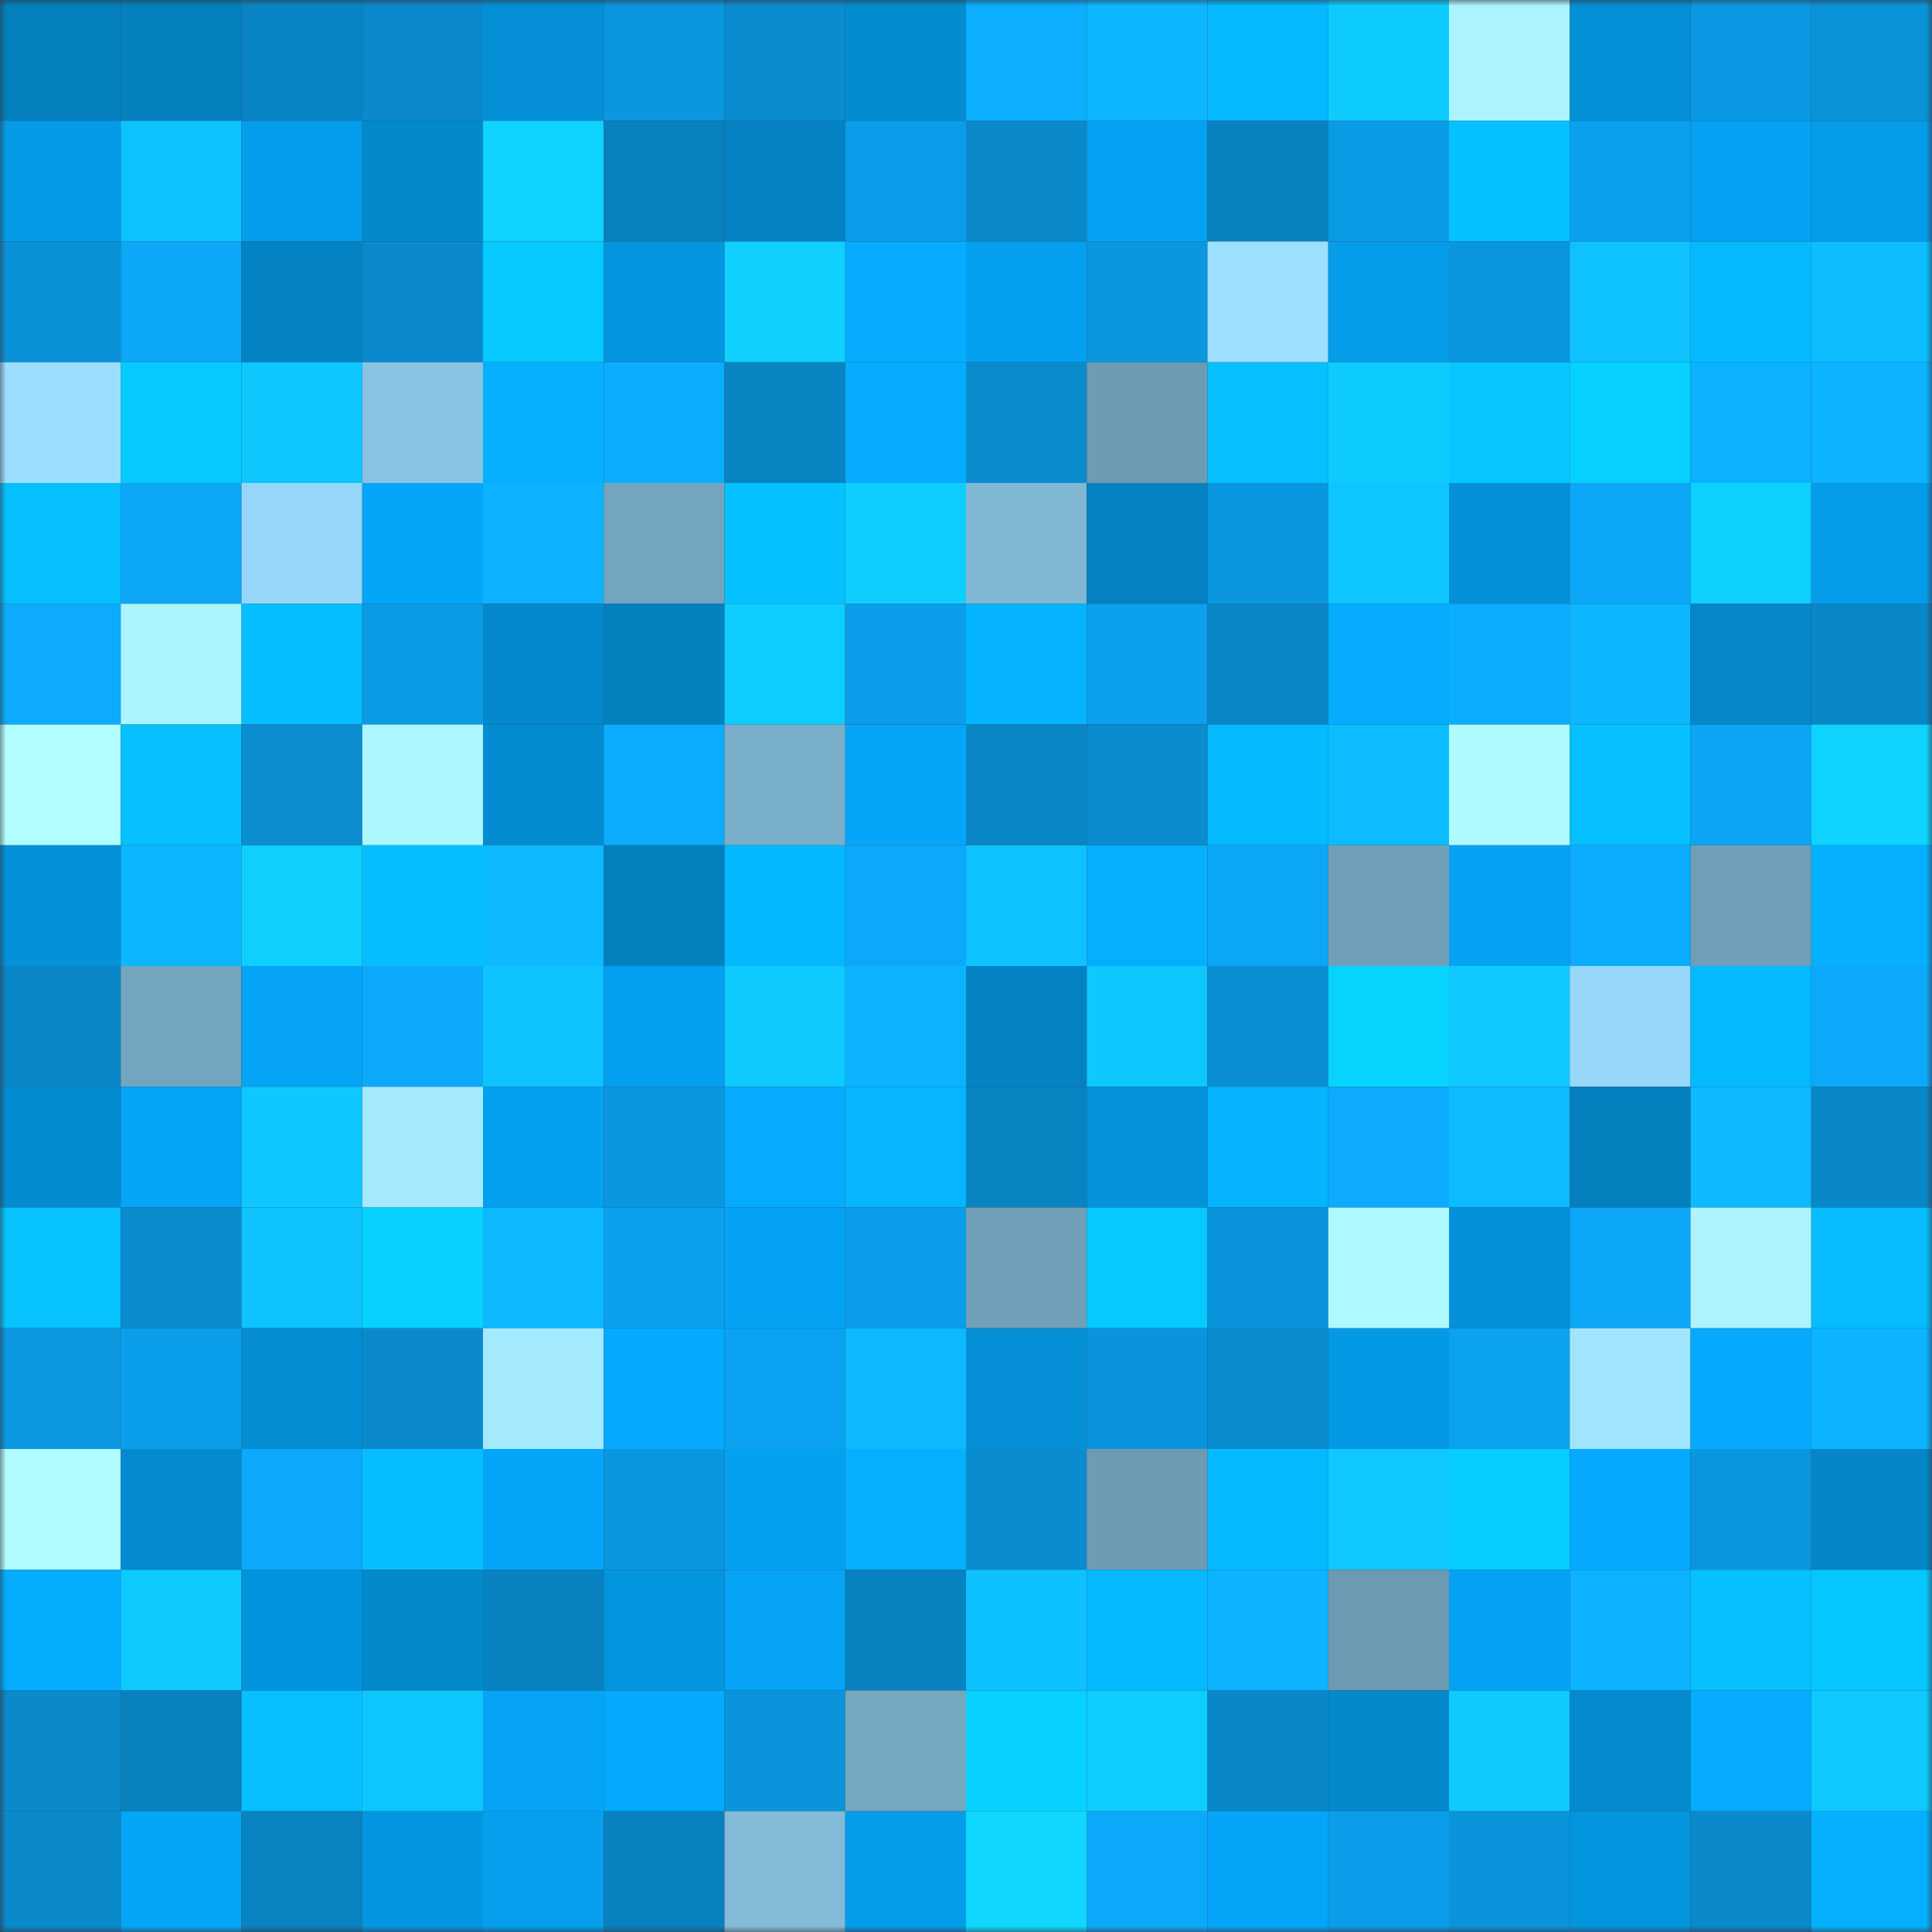 <svg viewBox="0 0 160 160" fill="none" role="img" xmlns="http://www.w3.org/2000/svg" width="240" height="240" name="ens%2Cloanagent.eth"><rect x="0" y="0" width="160" height="160" fill="#333333" stroke="none"/><mask id="1710798658" mask-type="alpha" maskUnits="userSpaceOnUse" x="0" y="0" width="160" height="160"><rect width="160" height="160" fill="#FFFFFF"></rect></mask><g mask="url(#1710798658)"><rect x="0" y="0" width="10" height="10" fill="#0480bf"></rect><rect x="10" y="0" width="10" height="10" fill="#0480bf"></rect><rect x="20" y="0" width="10" height="10" fill="#0985c6"></rect><rect x="30" y="0" width="10" height="10" fill="#0a8acd"></rect><rect x="40" y="0" width="10" height="10" fill="#048fd6"></rect><rect x="50" y="0" width="10" height="10" fill="#0b97df"></rect><rect x="60" y="0" width="10" height="10" fill="#0a8cd0"></rect><rect x="70" y="0" width="10" height="10" fill="#048cd1"></rect><rect x="80" y="0" width="10" height="10" fill="#0caeff"></rect><rect x="90" y="0" width="10" height="10" fill="#0db7ff"></rect><rect x="100" y="0" width="10" height="10" fill="#05b8ff"></rect><rect x="110" y="0" width="10" height="10" fill="#0ecbff"></rect><rect x="120" y="0" width="10" height="10" fill="#abf4ff"></rect><rect x="130" y="0" width="10" height="10" fill="#0490d7"></rect><rect x="140" y="0" width="10" height="10" fill="#0b98e2"></rect><rect x="150" y="0" width="10" height="10" fill="#0a93d9"></rect><rect x="0" y="10" width="10" height="10" fill="#059be8"></rect><rect x="10" y="10" width="10" height="10" fill="#0ec2ff"></rect><rect x="20" y="10" width="10" height="10" fill="#059eed"></rect><rect x="30" y="10" width="10" height="10" fill="#0489cd"></rect><rect x="40" y="10" width="10" height="10" fill="#0fd2ff"></rect><rect x="50" y="10" width="10" height="10" fill="#0981bf"></rect><rect x="60" y="10" width="10" height="10" fill="#0482c3"></rect><rect x="70" y="10" width="10" height="10" fill="#0b9de9"></rect><rect x="80" y="10" width="10" height="10" fill="#0a89cb"></rect><rect x="90" y="10" width="10" height="10" fill="#05a2f3"></rect><rect x="100" y="10" width="10" height="10" fill="#0982c1"></rect><rect x="110" y="10" width="10" height="10" fill="#0b9be5"></rect><rect x="120" y="10" width="10" height="10" fill="#06c1ff"></rect><rect x="130" y="10" width="10" height="10" fill="#0ba1ef"></rect><rect x="140" y="10" width="10" height="10" fill="#05a2f3"></rect><rect x="150" y="10" width="10" height="10" fill="#059ce9"></rect><rect x="0" y="20" width="10" height="10" fill="#0a92d8"></rect><rect x="10" y="20" width="10" height="10" fill="#0ca7f7"></rect><rect x="20" y="20" width="10" height="10" fill="#0483c5"></rect><rect x="30" y="20" width="10" height="10" fill="#0a8acd"></rect><rect x="40" y="20" width="10" height="10" fill="#06c9ff"></rect><rect x="50" y="20" width="10" height="10" fill="#0495df"></rect><rect x="60" y="20" width="10" height="10" fill="#0fd0ff"></rect><rect x="70" y="20" width="10" height="10" fill="#05acff"></rect><rect x="80" y="20" width="10" height="10" fill="#05a0f0"></rect><rect x="90" y="20" width="10" height="10" fill="#0b97df"></rect><rect x="100" y="20" width="10" height="10" fill="#9cdfff"></rect><rect x="110" y="20" width="10" height="10" fill="#059ce9"></rect><rect x="120" y="20" width="10" height="10" fill="#0a96de"></rect><rect x="130" y="20" width="10" height="10" fill="#0ec2ff"></rect><rect x="140" y="20" width="10" height="10" fill="#05b9ff"></rect><rect x="150" y="20" width="10" height="10" fill="#0dbeff"></rect><rect x="0" y="30" width="10" height="10" fill="#9cdeff"></rect><rect x="10" y="30" width="10" height="10" fill="#06caff"></rect><rect x="20" y="30" width="10" height="10" fill="#0ec7ff"></rect><rect x="30" y="30" width="10" height="10" fill="#89c3e2"></rect><rect x="40" y="30" width="10" height="10" fill="#05aeff"></rect><rect x="50" y="30" width="10" height="10" fill="#0cacff"></rect><rect x="60" y="30" width="10" height="10" fill="#0984c3"></rect><rect x="70" y="30" width="10" height="10" fill="#05acff"></rect><rect x="80" y="30" width="10" height="10" fill="#0a8bce"></rect><rect x="90" y="30" width="10" height="10" fill="#6d9bb4"></rect><rect x="100" y="30" width="10" height="10" fill="#06bfff"></rect><rect x="110" y="30" width="10" height="10" fill="#0ecbff"></rect><rect x="120" y="30" width="10" height="10" fill="#06c5ff"></rect><rect x="130" y="30" width="10" height="10" fill="#06d0ff"></rect><rect x="140" y="30" width="10" height="10" fill="#0cb2ff"></rect><rect x="150" y="30" width="10" height="10" fill="#0cb3ff"></rect><rect x="0" y="40" width="10" height="10" fill="#06bfff"></rect><rect x="10" y="40" width="10" height="10" fill="#0ca7f7"></rect><rect x="20" y="40" width="10" height="10" fill="#96d7f9"></rect><rect x="30" y="40" width="10" height="10" fill="#05a6f9"></rect><rect x="40" y="40" width="10" height="10" fill="#0cb2ff"></rect><rect x="50" y="40" width="10" height="10" fill="#73a5bf"></rect><rect x="60" y="40" width="10" height="10" fill="#06c1ff"></rect><rect x="70" y="40" width="10" height="10" fill="#0eceff"></rect><rect x="80" y="40" width="10" height="10" fill="#80b7d3"></rect><rect x="90" y="40" width="10" height="10" fill="#0482c3"></rect><rect x="100" y="40" width="10" height="10" fill="#0b97e0"></rect><rect x="110" y="40" width="10" height="10" fill="#0ec6ff"></rect><rect x="120" y="40" width="10" height="10" fill="#0490d8"></rect><rect x="130" y="40" width="10" height="10" fill="#0ca7f7"></rect><rect x="140" y="40" width="10" height="10" fill="#0ed0ff"></rect><rect x="150" y="40" width="10" height="10" fill="#059ce9"></rect><rect x="0" y="50" width="10" height="10" fill="#0cabfe"></rect><rect x="10" y="50" width="10" height="10" fill="#abf5ff"></rect><rect x="20" y="50" width="10" height="10" fill="#06beff"></rect><rect x="30" y="50" width="10" height="10" fill="#0b9be5"></rect><rect x="40" y="50" width="10" height="10" fill="#0489ce"></rect><rect x="50" y="50" width="10" height="10" fill="#0480bf"></rect><rect x="60" y="50" width="10" height="10" fill="#0ecdff"></rect><rect x="70" y="50" width="10" height="10" fill="#0b9de9"></rect><rect x="80" y="50" width="10" height="10" fill="#05b4ff"></rect><rect x="90" y="50" width="10" height="10" fill="#0ba1ef"></rect><rect x="100" y="50" width="10" height="10" fill="#0987c9"></rect><rect x="110" y="50" width="10" height="10" fill="#05acff"></rect><rect x="120" y="50" width="10" height="10" fill="#0cadff"></rect><rect x="130" y="50" width="10" height="10" fill="#0db7ff"></rect><rect x="140" y="50" width="10" height="10" fill="#0488cb"></rect><rect x="150" y="50" width="10" height="10" fill="#0988c9"></rect><rect x="0" y="60" width="10" height="10" fill="#b1fdff"></rect><rect x="10" y="60" width="10" height="10" fill="#06c0ff"></rect><rect x="20" y="60" width="10" height="10" fill="#0a8dd1"></rect><rect x="30" y="60" width="10" height="10" fill="#acf6ff"></rect><rect x="40" y="60" width="10" height="10" fill="#048cd2"></rect><rect x="50" y="60" width="10" height="10" fill="#0cacff"></rect><rect x="60" y="60" width="10" height="10" fill="#7aafcb"></rect><rect x="70" y="60" width="10" height="10" fill="#05a6f9"></rect><rect x="80" y="60" width="10" height="10" fill="#0986c6"></rect><rect x="90" y="60" width="10" height="10" fill="#0a8ccf"></rect><rect x="100" y="60" width="10" height="10" fill="#05baff"></rect><rect x="110" y="60" width="10" height="10" fill="#0dbbff"></rect><rect x="120" y="60" width="10" height="10" fill="#affaff"></rect><rect x="130" y="60" width="10" height="10" fill="#06c0ff"></rect><rect x="140" y="60" width="10" height="10" fill="#0ba5f4"></rect><rect x="150" y="60" width="10" height="10" fill="#0fd3ff"></rect><rect x="0" y="70" width="10" height="10" fill="#0491da"></rect><rect x="10" y="70" width="10" height="10" fill="#0db7ff"></rect><rect x="20" y="70" width="10" height="10" fill="#0ecfff"></rect><rect x="30" y="70" width="10" height="10" fill="#06beff"></rect><rect x="40" y="70" width="10" height="10" fill="#0dbaff"></rect><rect x="50" y="70" width="10" height="10" fill="#0480bf"></rect><rect x="60" y="70" width="10" height="10" fill="#05b7ff"></rect><rect x="70" y="70" width="10" height="10" fill="#0ca8f9"></rect><rect x="80" y="70" width="10" height="10" fill="#0ec2ff"></rect><rect x="90" y="70" width="10" height="10" fill="#05afff"></rect><rect x="100" y="70" width="10" height="10" fill="#0ca6f6"></rect><rect x="110" y="70" width="10" height="10" fill="#70a0b9"></rect><rect x="120" y="70" width="10" height="10" fill="#05a2f3"></rect><rect x="130" y="70" width="10" height="10" fill="#0cacff"></rect><rect x="140" y="70" width="10" height="10" fill="#6f9fb8"></rect><rect x="150" y="70" width="10" height="10" fill="#05b1ff"></rect><rect x="0" y="80" width="10" height="10" fill="#0986c7"></rect><rect x="10" y="80" width="10" height="10" fill="#73a5bf"></rect><rect x="20" y="80" width="10" height="10" fill="#05a4f6"></rect><rect x="30" y="80" width="10" height="10" fill="#0ca8f9"></rect><rect x="40" y="80" width="10" height="10" fill="#0ec3ff"></rect><rect x="50" y="80" width="10" height="10" fill="#05a0ef"></rect><rect x="60" y="80" width="10" height="10" fill="#0ecaff"></rect><rect x="70" y="80" width="10" height="10" fill="#0cb3ff"></rect><rect x="80" y="80" width="10" height="10" fill="#0482c3"></rect><rect x="90" y="80" width="10" height="10" fill="#0ec7ff"></rect><rect x="100" y="80" width="10" height="10" fill="#0a8fd4"></rect><rect x="110" y="80" width="10" height="10" fill="#06d4ff"></rect><rect x="120" y="80" width="10" height="10" fill="#0ec9ff"></rect><rect x="130" y="80" width="10" height="10" fill="#97d8fa"></rect><rect x="140" y="80" width="10" height="10" fill="#05b9ff"></rect><rect x="150" y="80" width="10" height="10" fill="#0ca8f9"></rect><rect x="0" y="90" width="10" height="10" fill="#048cd2"></rect><rect x="10" y="90" width="10" height="10" fill="#05a5f7"></rect><rect x="20" y="90" width="10" height="10" fill="#0ec7ff"></rect><rect x="30" y="90" width="10" height="10" fill="#a3e9ff"></rect><rect x="40" y="90" width="10" height="10" fill="#05a1f1"></rect><rect x="50" y="90" width="10" height="10" fill="#0b97df"></rect><rect x="60" y="90" width="10" height="10" fill="#05abff"></rect><rect x="70" y="90" width="10" height="10" fill="#05b6ff"></rect><rect x="80" y="90" width="10" height="10" fill="#0984c3"></rect><rect x="90" y="90" width="10" height="10" fill="#0492db"></rect><rect x="100" y="90" width="10" height="10" fill="#05b4ff"></rect><rect x="110" y="90" width="10" height="10" fill="#0cabfd"></rect><rect x="120" y="90" width="10" height="10" fill="#0dbbff"></rect><rect x="130" y="90" width="10" height="10" fill="#0480bf"></rect><rect x="140" y="90" width="10" height="10" fill="#0db9ff"></rect><rect x="150" y="90" width="10" height="10" fill="#0988c9"></rect><rect x="0" y="100" width="10" height="10" fill="#06c3ff"></rect><rect x="10" y="100" width="10" height="10" fill="#0a8ccf"></rect><rect x="20" y="100" width="10" height="10" fill="#0ec3ff"></rect><rect x="30" y="100" width="10" height="10" fill="#06d1ff"></rect><rect x="40" y="100" width="10" height="10" fill="#0dbaff"></rect><rect x="50" y="100" width="10" height="10" fill="#0ba1ef"></rect><rect x="60" y="100" width="10" height="10" fill="#05a3f4"></rect><rect x="70" y="100" width="10" height="10" fill="#0b9de9"></rect><rect x="80" y="100" width="10" height="10" fill="#709fb9"></rect><rect x="90" y="100" width="10" height="10" fill="#06caff"></rect><rect x="100" y="100" width="10" height="10" fill="#0a94db"></rect><rect x="110" y="100" width="10" height="10" fill="#aef9ff"></rect><rect x="120" y="100" width="10" height="10" fill="#0491d9"></rect><rect x="130" y="100" width="10" height="10" fill="#0ca7f7"></rect><rect x="140" y="100" width="10" height="10" fill="#acf5ff"></rect><rect x="150" y="100" width="10" height="10" fill="#06bcff"></rect><rect x="0" y="110" width="10" height="10" fill="#0b98e1"></rect><rect x="10" y="110" width="10" height="10" fill="#0b9feb"></rect><rect x="20" y="110" width="10" height="10" fill="#048dd3"></rect><rect x="30" y="110" width="10" height="10" fill="#0a8acd"></rect><rect x="40" y="110" width="10" height="10" fill="#a3e9ff"></rect><rect x="50" y="110" width="10" height="10" fill="#05aaff"></rect><rect x="60" y="110" width="10" height="10" fill="#0ba3f1"></rect><rect x="70" y="110" width="10" height="10" fill="#0db8ff"></rect><rect x="80" y="110" width="10" height="10" fill="#048fd6"></rect><rect x="90" y="110" width="10" height="10" fill="#0a94db"></rect><rect x="100" y="110" width="10" height="10" fill="#0a8cd0"></rect><rect x="110" y="110" width="10" height="10" fill="#0499e5"></rect><rect x="120" y="110" width="10" height="10" fill="#0ba2f0"></rect><rect x="130" y="110" width="10" height="10" fill="#a0e5ff"></rect><rect x="140" y="110" width="10" height="10" fill="#05aaff"></rect><rect x="150" y="110" width="10" height="10" fill="#0cb3ff"></rect><rect x="0" y="120" width="10" height="10" fill="#b0fcff"></rect><rect x="10" y="120" width="10" height="10" fill="#048acf"></rect><rect x="20" y="120" width="10" height="10" fill="#0ca9fb"></rect><rect x="30" y="120" width="10" height="10" fill="#06beff"></rect><rect x="40" y="120" width="10" height="10" fill="#05a6f9"></rect><rect x="50" y="120" width="10" height="10" fill="#0b97df"></rect><rect x="60" y="120" width="10" height="10" fill="#05a1f1"></rect><rect x="70" y="120" width="10" height="10" fill="#05b1ff"></rect><rect x="80" y="120" width="10" height="10" fill="#0a8cd0"></rect><rect x="90" y="120" width="10" height="10" fill="#6d9bb4"></rect><rect x="100" y="120" width="10" height="10" fill="#05b9ff"></rect><rect x="110" y="120" width="10" height="10" fill="#0ec8ff"></rect><rect x="120" y="120" width="10" height="10" fill="#06cdff"></rect><rect x="130" y="120" width="10" height="10" fill="#05aaff"></rect><rect x="140" y="120" width="10" height="10" fill="#0b97e0"></rect><rect x="150" y="120" width="10" height="10" fill="#0486c9"></rect><rect x="0" y="130" width="10" height="10" fill="#05adff"></rect><rect x="10" y="130" width="10" height="10" fill="#0ecaff"></rect><rect x="20" y="130" width="10" height="10" fill="#0494dd"></rect><rect x="30" y="130" width="10" height="10" fill="#0489cd"></rect><rect x="40" y="130" width="10" height="10" fill="#0982c1"></rect><rect x="50" y="130" width="10" height="10" fill="#0495df"></rect><rect x="60" y="130" width="10" height="10" fill="#05a4f6"></rect><rect x="70" y="130" width="10" height="10" fill="#0982c1"></rect><rect x="80" y="130" width="10" height="10" fill="#0dc1ff"></rect><rect x="90" y="130" width="10" height="10" fill="#05b8ff"></rect><rect x="100" y="130" width="10" height="10" fill="#0cb3ff"></rect><rect x="110" y="130" width="10" height="10" fill="#6c9ab2"></rect><rect x="120" y="130" width="10" height="10" fill="#05a2f3"></rect><rect x="130" y="130" width="10" height="10" fill="#0cb2ff"></rect><rect x="140" y="130" width="10" height="10" fill="#06c0ff"></rect><rect x="150" y="130" width="10" height="10" fill="#06c6ff"></rect><rect x="0" y="140" width="10" height="10" fill="#0a89cb"></rect><rect x="10" y="140" width="10" height="10" fill="#0981bf"></rect><rect x="20" y="140" width="10" height="10" fill="#06bfff"></rect><rect x="30" y="140" width="10" height="10" fill="#0ec6ff"></rect><rect x="40" y="140" width="10" height="10" fill="#05a4f6"></rect><rect x="50" y="140" width="10" height="10" fill="#05aaff"></rect><rect x="60" y="140" width="10" height="10" fill="#0a94db"></rect><rect x="70" y="140" width="10" height="10" fill="#75a7c1"></rect><rect x="80" y="140" width="10" height="10" fill="#06d1ff"></rect><rect x="90" y="140" width="10" height="10" fill="#0ecdff"></rect><rect x="100" y="140" width="10" height="10" fill="#0988c9"></rect><rect x="110" y="140" width="10" height="10" fill="#0489cd"></rect><rect x="120" y="140" width="10" height="10" fill="#0ecaff"></rect><rect x="130" y="140" width="10" height="10" fill="#048acf"></rect><rect x="140" y="140" width="10" height="10" fill="#05abff"></rect><rect x="150" y="140" width="10" height="10" fill="#0ec8ff"></rect><rect x="0" y="150" width="10" height="10" fill="#0a89cb"></rect><rect x="10" y="150" width="10" height="10" fill="#05a5f7"></rect><rect x="20" y="150" width="10" height="10" fill="#0983c2"></rect><rect x="30" y="150" width="10" height="10" fill="#0496e1"></rect><rect x="40" y="150" width="10" height="10" fill="#059fee"></rect><rect x="50" y="150" width="10" height="10" fill="#0981bf"></rect><rect x="60" y="150" width="10" height="10" fill="#83bbd9"></rect><rect x="70" y="150" width="10" height="10" fill="#059ce9"></rect><rect x="80" y="150" width="10" height="10" fill="#0fd7ff"></rect><rect x="90" y="150" width="10" height="10" fill="#0ca9fb"></rect><rect x="100" y="150" width="10" height="10" fill="#05a6f9"></rect><rect x="110" y="150" width="10" height="10" fill="#0b9de9"></rect><rect x="120" y="150" width="10" height="10" fill="#0a94db"></rect><rect x="130" y="150" width="10" height="10" fill="#0495df"></rect><rect x="140" y="150" width="10" height="10" fill="#0a89cb"></rect><rect x="150" y="150" width="10" height="10" fill="#05b1ff"></rect></g></svg>